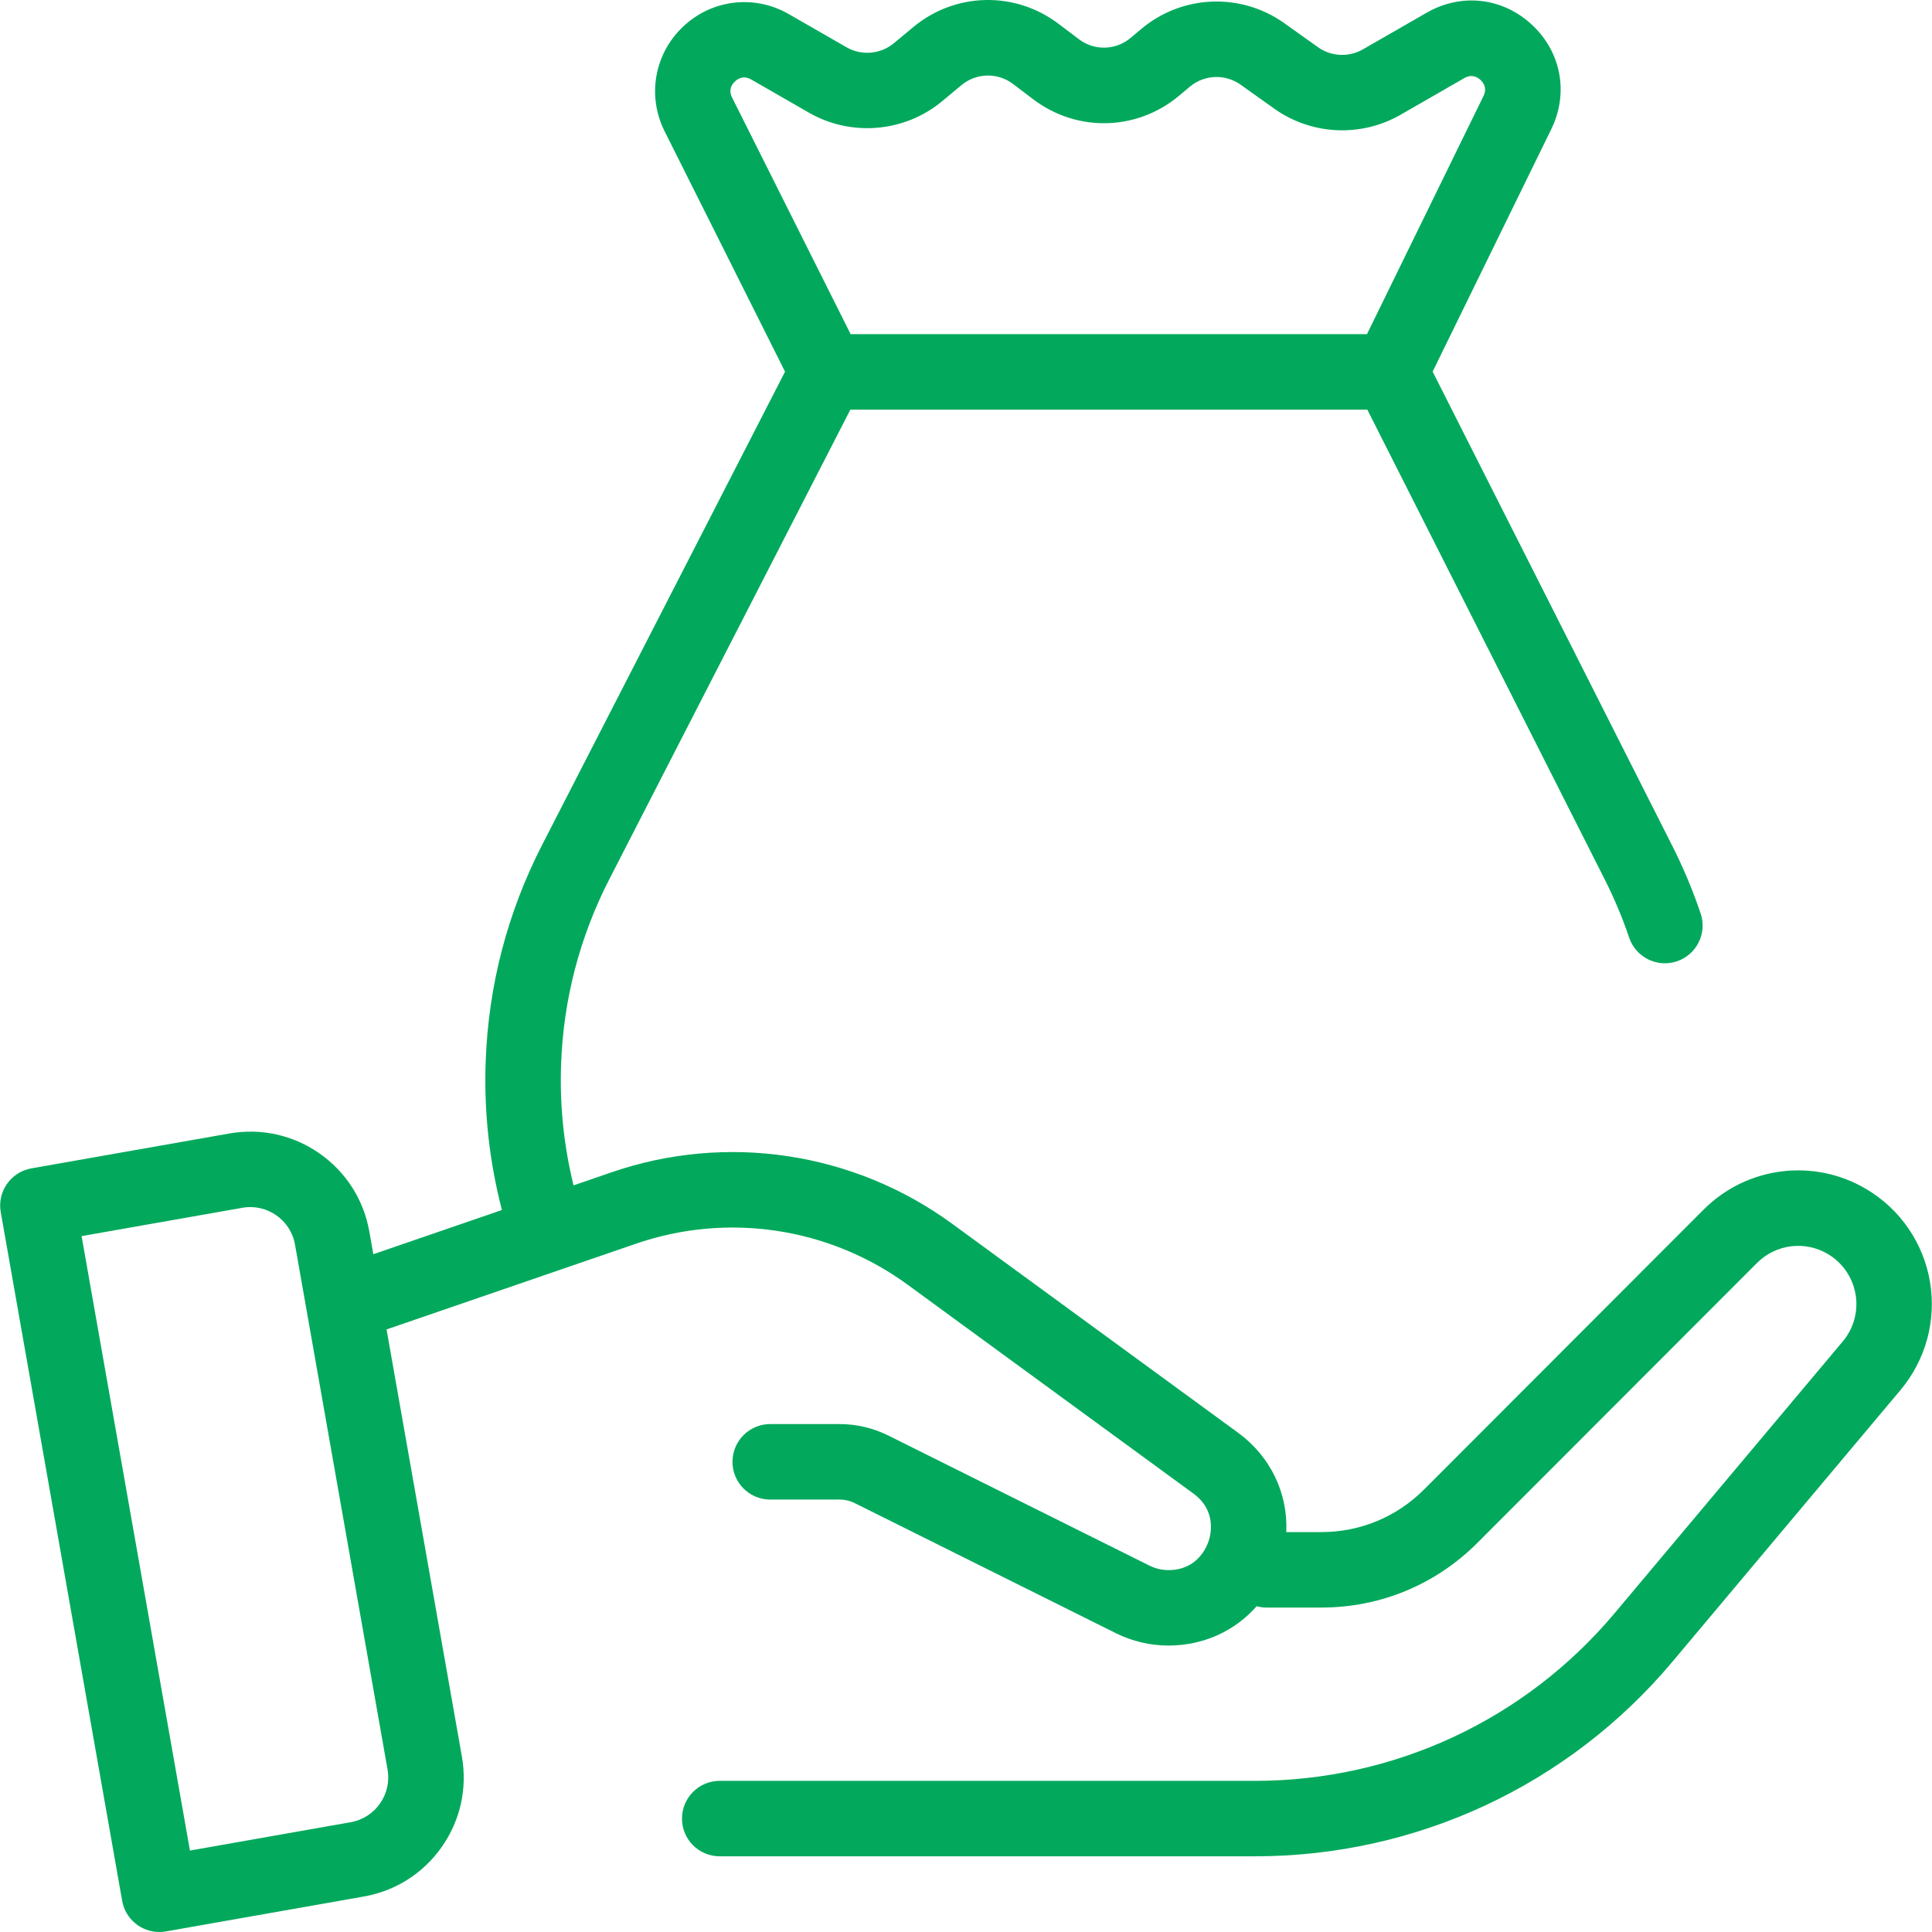 <svg width="60" height="60" viewBox="0 0 60 60" fill="none" xmlns="http://www.w3.org/2000/svg">
                              <path d="M59.937 39.805C59.733 38.602 59.015 37.555 57.966 36.931C56.332 35.959 54.252 36.22 52.908 37.565L44.222 46.261C43.372 47.111 42.241 47.58 41.039 47.58H39.947C40.001 46.382 39.465 45.237 38.446 44.492L29.568 38.004C26.513 35.771 22.554 35.176 18.98 36.411L17.812 36.813C17.51 35.585 17.379 34.325 17.425 33.053C17.497 31.034 18.003 29.099 18.926 27.299L26.409 12.721H42.463L49.843 27.325C50.135 27.903 50.388 28.507 50.595 29.119C50.802 29.732 51.467 30.061 52.08 29.854C52.693 29.646 53.022 28.982 52.815 28.369C52.573 27.652 52.276 26.945 51.934 26.268L44.492 11.541L48.176 4.012C48.722 2.894 48.489 1.623 47.58 0.773C46.671 -0.077 45.387 -0.226 44.308 0.394L42.324 1.534C41.888 1.785 41.341 1.758 40.932 1.466L39.89 0.723C38.54 -0.24 36.71 -0.167 35.441 0.901L35.115 1.175C34.651 1.566 33.988 1.583 33.505 1.217L32.876 0.741C31.523 -0.284 29.666 -0.242 28.36 0.843L27.759 1.343C27.346 1.685 26.756 1.736 26.291 1.469L24.497 0.438C23.43 -0.176 22.111 -0.02 21.216 0.825C20.321 1.671 20.09 2.978 20.641 4.079L24.38 11.543L16.841 26.23C15.759 28.337 15.168 30.605 15.083 32.969C15.027 34.53 15.197 36.076 15.588 37.578L11.594 38.951L11.47 38.247C11.295 37.259 10.747 36.399 9.926 35.823C9.104 35.248 8.108 35.028 7.121 35.202L0.973 36.285C0.336 36.398 -0.09 37.006 0.023 37.643L3.794 59.032C3.894 59.6 4.389 60 4.946 60C5.014 60 5.083 59.994 5.151 59.982L11.299 58.898C12.286 58.724 13.147 58.176 13.722 57.355C14.297 56.533 14.518 55.537 14.344 54.549L12.005 41.287L19.743 38.627C22.594 37.642 25.75 38.116 28.185 39.896L37.063 46.384C37.778 46.907 37.607 47.641 37.537 47.854C37.468 48.067 37.172 48.761 36.287 48.761C36.085 48.761 35.882 48.713 35.701 48.623L27.584 44.58C27.119 44.349 26.599 44.226 26.08 44.226H23.919C23.272 44.226 22.748 44.751 22.748 45.398C22.748 46.045 23.272 46.57 23.919 46.57H26.08C26.239 46.57 26.397 46.607 26.539 46.678L34.656 50.721C35.16 50.972 35.724 51.104 36.287 51.104C37.377 51.104 38.353 50.65 39.026 49.883C39.122 49.909 39.222 49.924 39.326 49.924H41.038C42.868 49.924 44.587 49.211 45.88 47.917L54.566 39.222C55.151 38.636 56.057 38.522 56.768 38.946C57.224 39.217 57.537 39.673 57.626 40.197C57.715 40.72 57.57 41.254 57.228 41.66L50.142 50.101C47.365 53.409 43.295 55.306 38.977 55.306H22.351C21.704 55.306 21.18 55.831 21.18 56.478C21.18 57.125 21.704 57.649 22.351 57.649H38.976C43.99 57.649 48.714 55.447 51.937 51.608L59.023 43.167C59.807 42.233 60.14 41.007 59.937 39.805ZM22.736 3.03C22.619 2.796 22.72 2.628 22.825 2.529C22.93 2.43 23.103 2.339 23.33 2.469L25.124 3.5C26.434 4.253 28.095 4.11 29.257 3.145L29.858 2.645C30.322 2.26 30.981 2.245 31.462 2.609L32.09 3.085C33.452 4.116 35.316 4.068 36.623 2.968L36.95 2.694C37.4 2.315 38.05 2.289 38.53 2.631L39.571 3.373C40.724 4.196 42.263 4.271 43.492 3.566L45.476 2.425C45.702 2.296 45.874 2.385 45.979 2.484C46.084 2.582 46.185 2.748 46.071 2.982L42.453 10.377H26.417L22.736 3.03ZM12.036 54.956C12.171 55.722 11.658 56.455 10.892 56.59L5.899 57.471L2.534 38.389L7.527 37.509C8.294 37.373 9.027 37.887 9.162 38.653L12.036 54.956Z" fill="#02a95c" />
                           </svg>